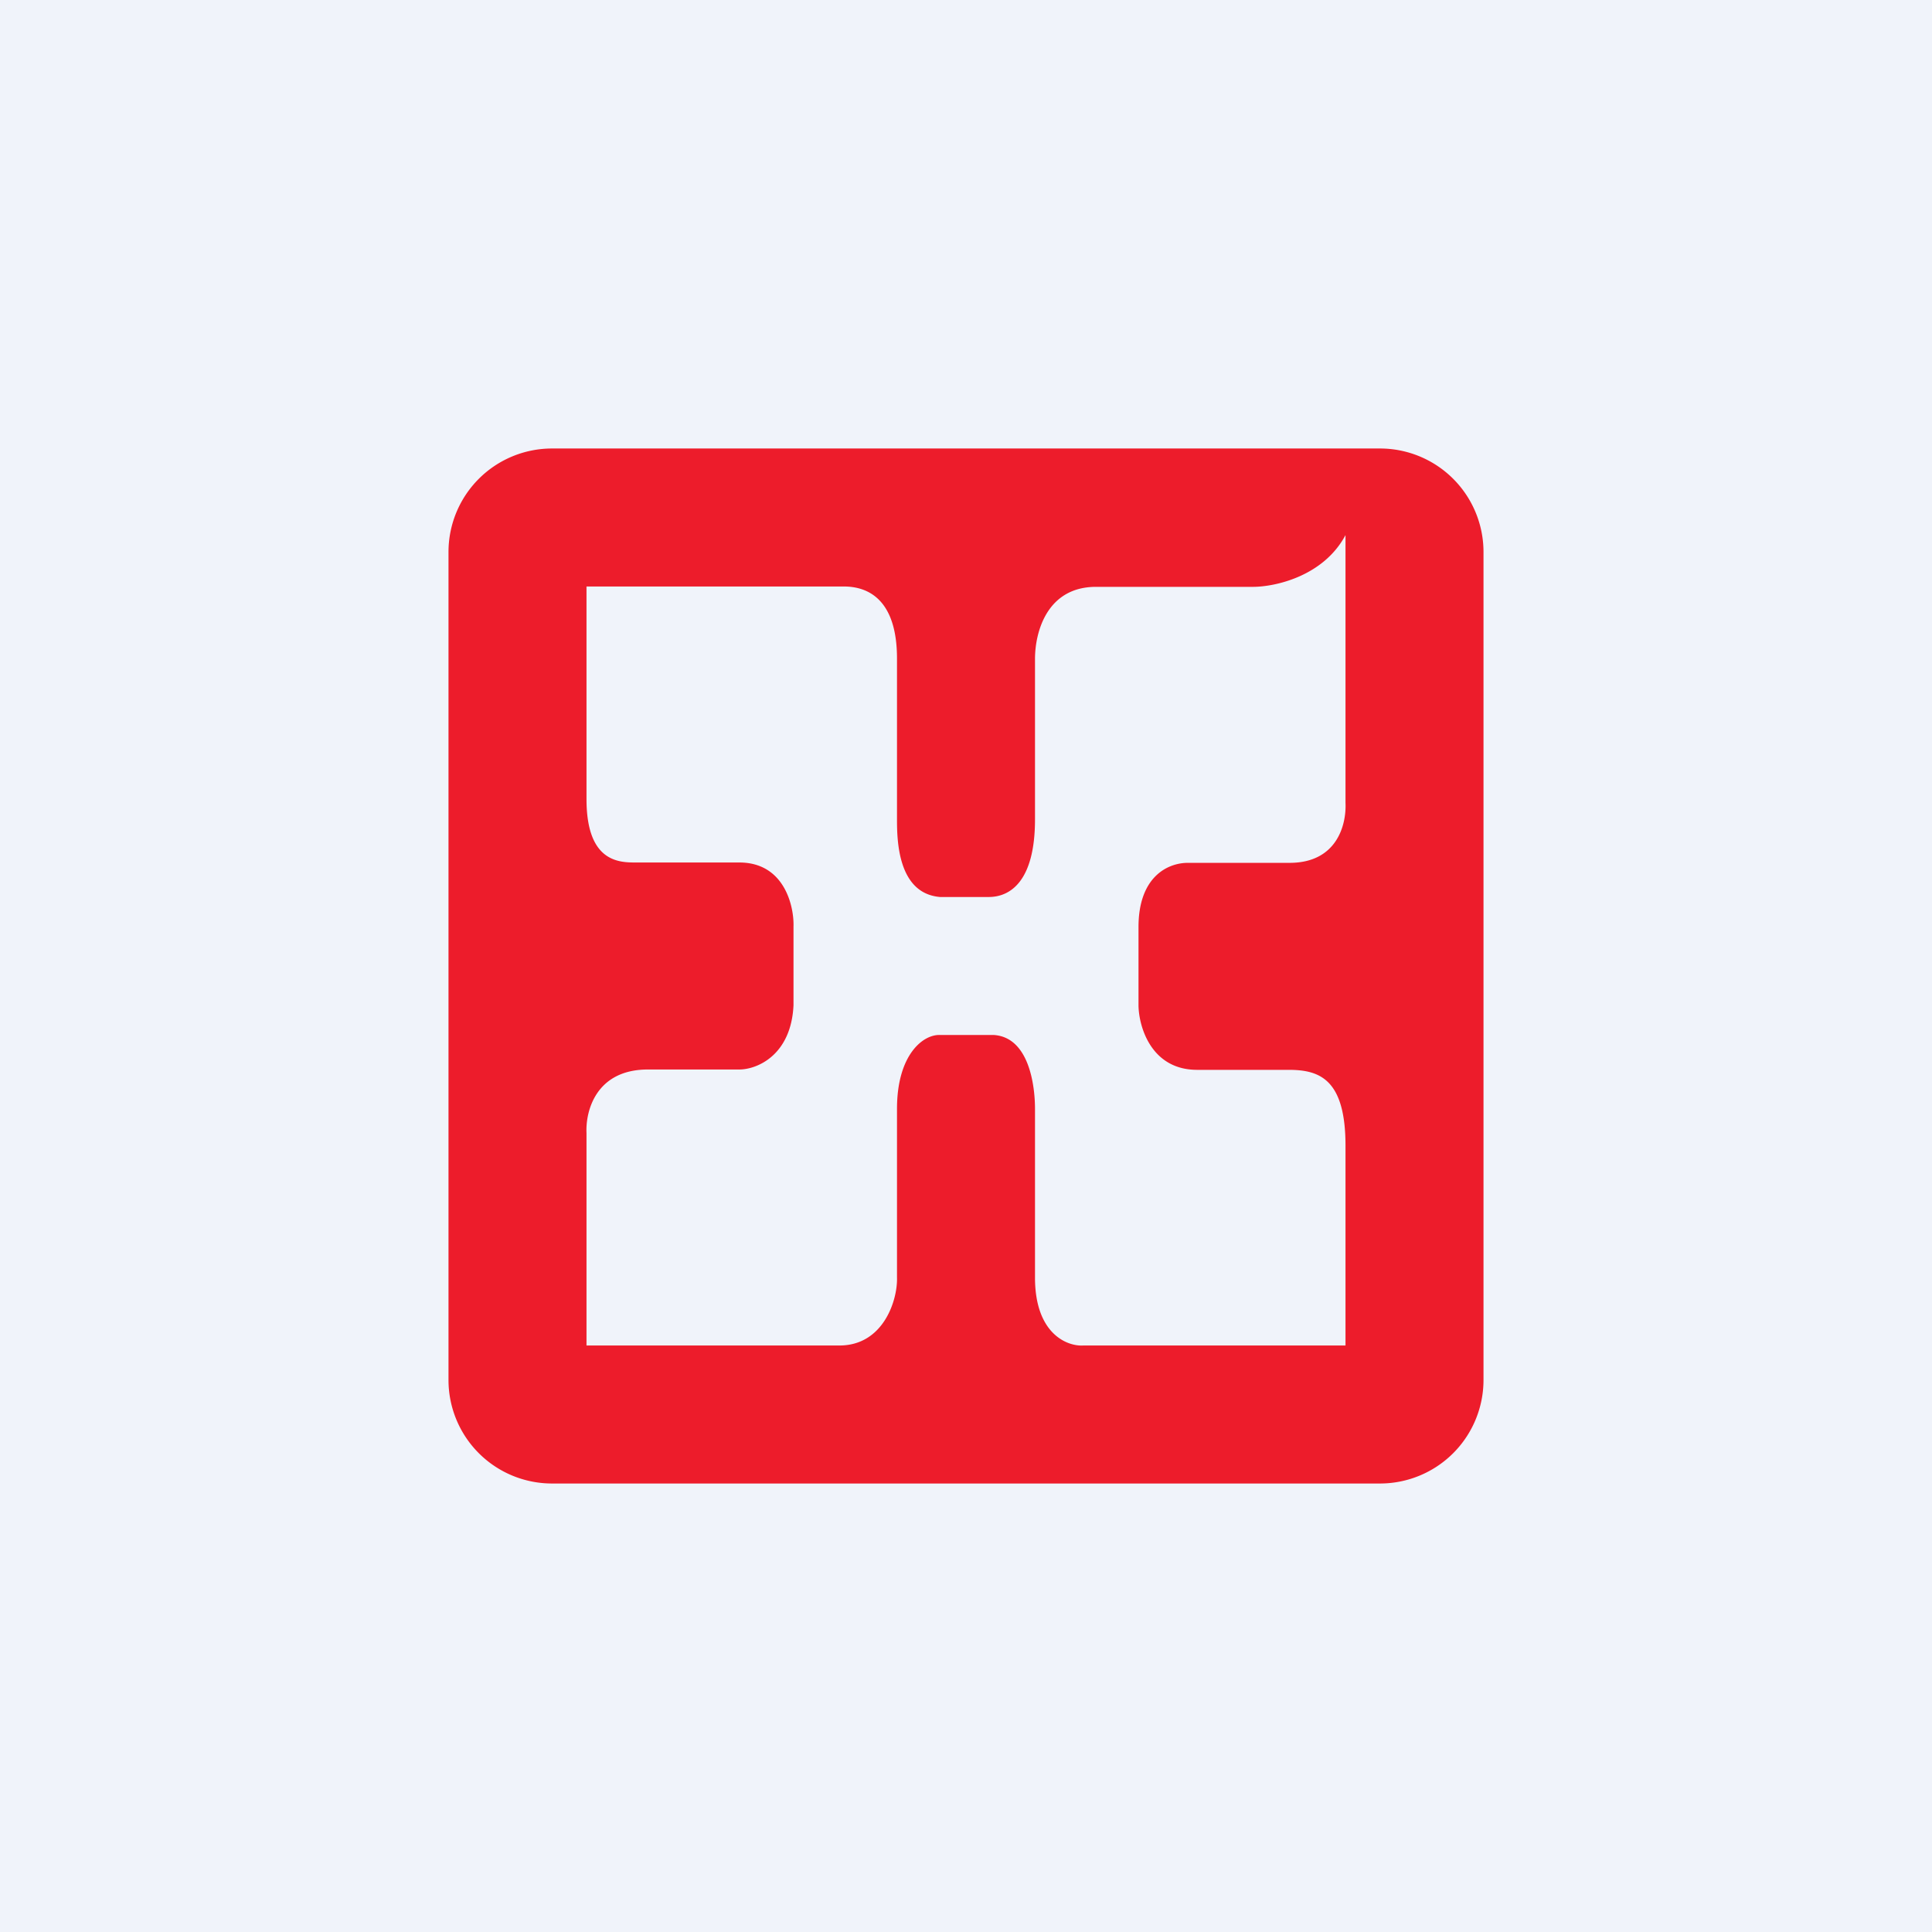 <!-- by TradingView --><svg xmlns="http://www.w3.org/2000/svg" width="56" height="56"><path fill="#F0F3FA" d="M0 0h56v56H0z"/><path d="M16 13a3 3 0 00-3 3v24a3 3 0 003 3h24a3 3 0 003-3V16a3 3 0 00-3-3H16zm1 4h7.46c.78 0 1.54.46 1.54 2.09v4.66c0 .6.02 2.15 1.25 2.25h1.41c.61 0 1.34-.44 1.34-2.25V19.1c0-.77.34-2.09 1.77-2.09h4.55c.63 0 2.04-.3 2.68-1.5v7.76c.03.64-.25 1.74-1.62 1.74h-2.95c-.58 0-1.43.4-1.43 1.86v2.28c.01.6.36 1.86 1.7 1.86h2.65c.89 0 1.65.26 1.65 2.2V39h-7.6c-.45.03-1.4-.32-1.4-1.97v-4.89c0-.67-.17-2.07-1.19-2.14h-1.55c-.5-.03-1.26.57-1.26 2.14v4.89c.02.65-.39 1.97-1.67 1.97H17v-6.16c-.03-.63.27-1.84 1.78-1.84h2.65c.5 0 1.5-.4 1.57-1.86v-2.28c.02-.57-.25-1.86-1.57-1.86h-2.98c-.49 0-1.45.01-1.45-1.84V17z" fill="#ED1C2B"/></svg>